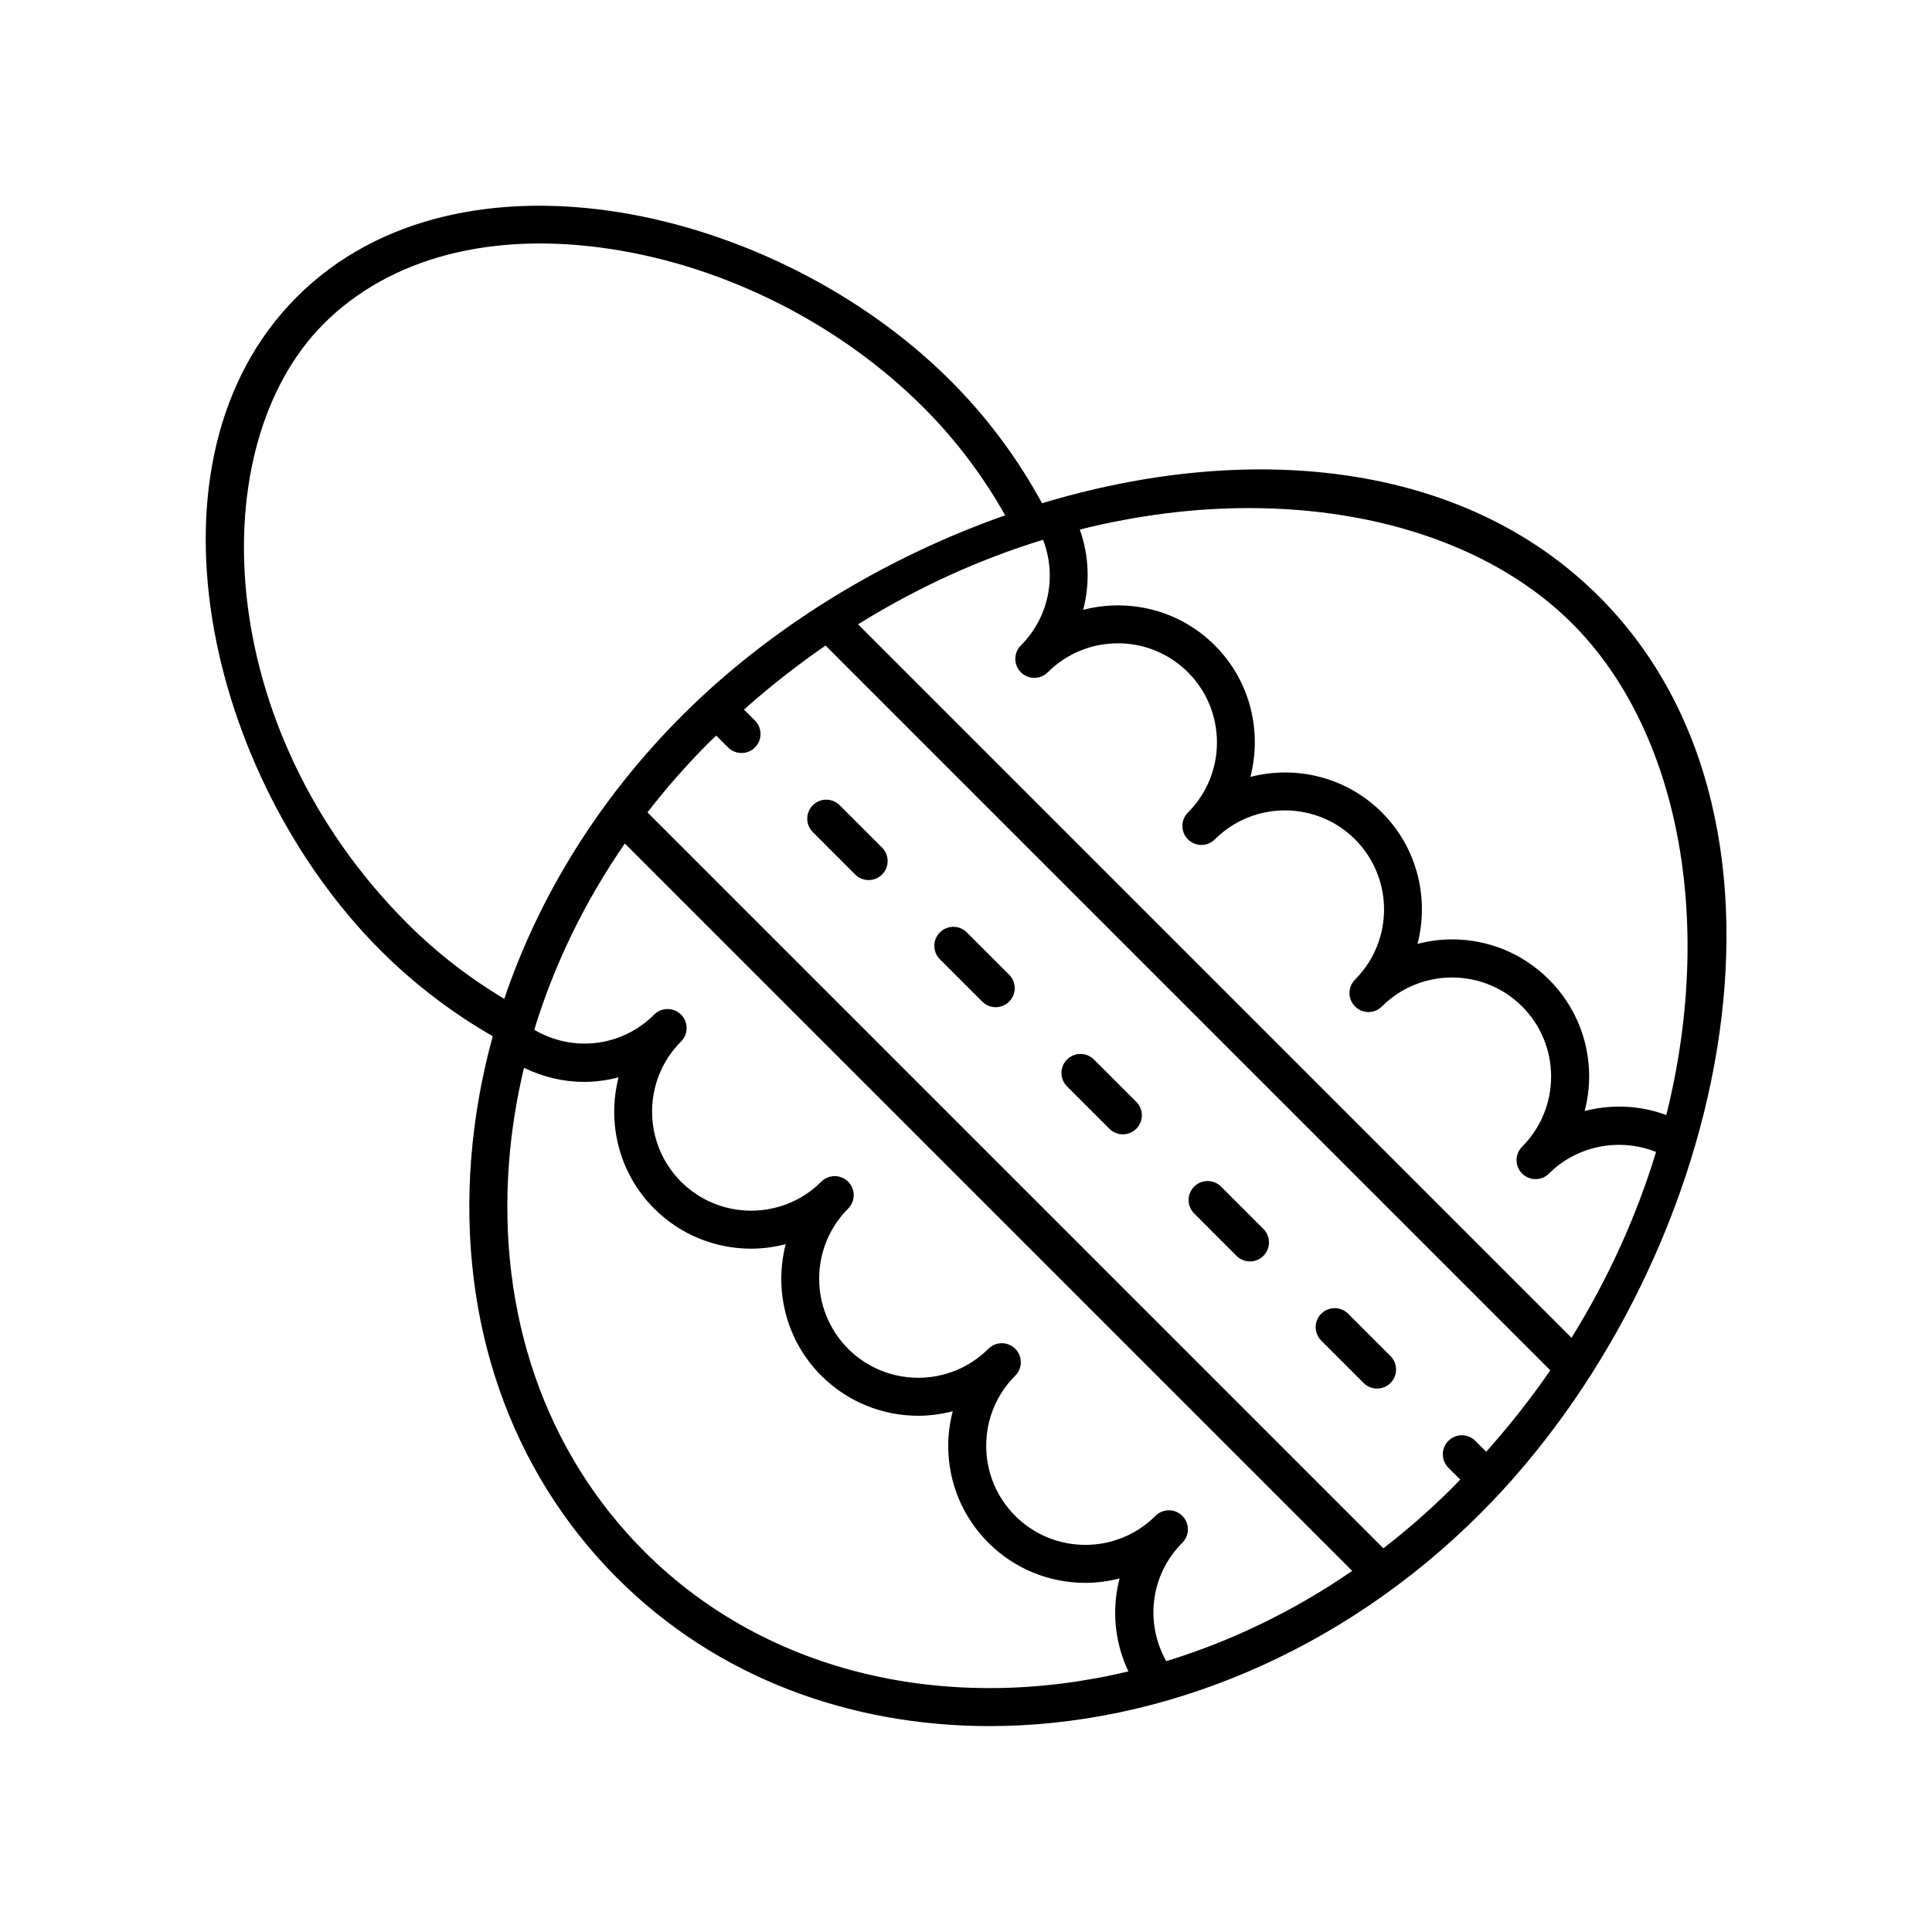 <?xml version="1.0" encoding="UTF-8"?>
<!-- Uploaded to: SVG Repo, www.svgrepo.com, Generator: SVG Repo Mixer Tools -->
<svg fill="#000000" width="800px" height="800px" version="1.1" viewBox="144 144 512 512" xmlns="http://www.w3.org/2000/svg">
 <g>
  <path d="m307.63 562.27c26.289 26.293 61.574 39.164 98.613 39.164 45.113 0 92.82-19.098 130.04-56.316 64.793-64.793 92.035-182.48 31.508-243-36.48-36.48-93.727-41.043-147.64-24.75-6.422-11.816-14.527-22.766-24.273-32.504-46.117-46.109-129.99-65.406-173.2-22.184-43.219 43.211-23.93 127.08 22.184 173.2 8.961 8.961 18.969 16.547 29.723 22.727-2.934 10.668-4.867 21.547-5.719 32.516-3.352 43.328 10.414 82.809 38.766 111.16zm1.957-194.73 192.76 192.76c-15.605 10.738-32.289 18.73-49.281 23.918-5.723-10.16-4.172-22.941 4.262-31.371 1.969-1.969 1.969-5.156 0-7.125s-5.156-1.969-7.125 0c-10.25 10.25-26.914 10.238-37.152 0-4.965-4.965-7.695-11.562-7.695-18.578 0-7.019 2.731-13.613 7.695-18.578 1.969-1.969 1.969-5.156 0-7.125s-5.156-1.969-7.125 0c-10.25 10.242-26.918 10.242-37.156 0-10.242-10.242-10.242-26.914 0-37.156 1.969-1.969 1.969-5.156 0-7.125s-5.156-1.969-7.125 0c-10.242 10.242-26.914 10.242-37.156 0-10.242-10.242-10.238-26.914 0-37.156 1.969-1.969 1.969-5.156 0-7.125s-5.156-1.969-7.125 0c-8.57 8.57-21.539 10.043-31.777 4.027 5.266-17.297 13.359-33.953 24-49.363zm5.168 187.61c-26.238-26.238-38.965-62.906-35.844-103.26 0.648-8.383 2-16.707 3.953-24.926 5.059 2.488 10.504 3.75 15.941 3.75 3.074 0 6.137-0.434 9.121-1.215-3.09 12.047 0.031 25.371 9.441 34.781 7.086 7.086 16.395 10.633 25.703 10.633 3.078 0 6.148-0.426 9.148-1.203-3.117 12.062 0 25.422 9.43 34.852 7.086 7.086 16.395 10.629 25.703 10.629 3.07 0 6.137-0.426 9.129-1.195-0.762 2.953-1.195 6.016-1.195 9.148 0 9.707 3.777 18.832 10.648 25.703 7.086 7.086 16.395 10.629 25.703 10.629 3.051 0 6.094-0.418 9.062-1.18-2.113 8.113-1.371 16.84 2.34 24.645-47.121 11.266-95.363 1.129-128.29-31.793zm195.85-0.84-195.02-195.02c4.988-6.449 10.434-12.648 16.324-18.539 0.625-0.625 1.273-1.195 1.906-1.812l3.133 3.137c0.984 0.984 2.273 1.477 3.562 1.477 1.289 0 2.578-0.492 3.562-1.477 1.969-1.965 1.969-5.156 0-7.125l-2.902-2.906c6.984-6.234 14.219-11.863 21.617-16.961l192.06 192.06c-5.094 7.394-10.762 14.605-16.988 21.586l-2.894-2.894c-1.969-1.969-5.156-1.969-7.125 0s-1.969 5.156 0 7.125l3.137 3.137c-0.613 0.629-1.195 1.277-1.82 1.898-5.922 5.93-12.125 11.367-18.547 16.316zm-90.18-267.26c3.707 9.617 1.539 20.57-5.879 27.988-1.969 1.969-1.969 5.156 0 7.125 0.984 0.984 2.273 1.477 3.562 1.477s2.578-0.492 3.562-1.477c10.242-10.238 26.914-10.25 37.156 0 10.238 10.242 10.242 26.914 0 37.156-1.969 1.969-1.969 5.156 0 7.125 0.984 0.984 2.273 1.477 3.562 1.477s2.578-0.492 3.562-1.477c10.238-10.238 26.906-10.25 37.156 0 10.242 10.242 10.242 26.914 0 37.156-1.969 1.969-1.969 5.156 0 7.125 0.984 0.984 2.273 1.477 3.562 1.477s2.578-0.492 3.562-1.477c10.25-10.25 26.914-10.238 37.152 0 10.242 10.242 10.242 26.906 0 37.152-1.969 1.969-1.969 5.156 0 7.125 0.984 0.984 2.273 1.477 3.562 1.477 1.289 0 2.578-0.492 3.562-1.477 7.441-7.441 18.75-9.574 28.371-5.723-5.059 16.621-12.477 33.258-22.406 49.25l-189.08-189.08c15.926-9.883 32.48-17.344 49.031-22.398zm140.23 22.195c28.074 28.074 37.875 78.395 24.934 130.25-7.074-2.621-14.586-2.898-21.641-1.059 0.762-2.953 1.195-6.012 1.195-9.141 0-9.711-3.785-18.84-10.648-25.703-6.863-6.863-15.988-10.648-25.703-10.648-3.129 0-6.188 0.434-9.137 1.195 3.109-12.059-0.008-25.406-9.434-34.828-9.434-9.43-22.793-12.547-34.855-9.426 3.121-12.062 0.004-25.422-9.426-34.855-9.438-9.438-22.816-12.551-34.891-9.418 1.812-6.934 1.586-14.312-0.887-21.273 15.254-3.828 30.379-5.695 44.848-5.695 34.793 0.008 65.789 10.746 85.645 30.602zm-308.68 79.508c-51.832-51.832-54.465-126.66-22.184-158.95 17.598-17.598 44.672-24.629 76.211-19.789 30.594 4.688 60.746 19.984 82.734 41.973 8.613 8.609 15.816 18.234 21.641 28.578-31.973 11.242-62.234 29.688-85.605 53.059-21.793 21.789-37.836 47.582-47.137 75.082-9.234-5.523-17.875-12.172-25.66-19.957z"/>
  <path d="m400.21 391.09c-1.969-1.969-5.156-1.969-7.125 0s-1.969 5.156 0 7.125l11.227 11.227c0.984 0.984 2.273 1.477 3.562 1.477 1.289 0 2.578-0.492 3.562-1.477 1.969-1.969 1.969-5.156 0-7.125z"/>
  <path d="m467.59 458.46c-1.969-1.969-5.156-1.969-7.125 0s-1.969 5.156 0 7.125l11.227 11.227c0.984 0.984 2.273 1.477 3.562 1.477s2.578-0.492 3.562-1.477c1.969-1.969 1.969-5.156 0-7.125z"/>
  <path d="m433.9 424.78c-1.969-1.969-5.156-1.969-7.125 0s-1.969 5.156 0 7.125l11.23 11.227c0.984 0.984 2.273 1.477 3.562 1.477 1.289 0 2.578-0.492 3.562-1.477 1.969-1.969 1.969-5.156 0-7.125z"/>
  <path d="m366.53 357.4c-1.969-1.969-5.156-1.969-7.125 0s-1.969 5.156 0 7.125l11.23 11.227c0.984 0.984 2.273 1.477 3.562 1.477 1.289 0 2.578-0.492 3.562-1.477 1.969-1.969 1.969-5.156 0-7.125z"/>
  <path d="m501.27 492.15c-1.969-1.969-5.156-1.969-7.125 0s-1.969 5.156 0 7.125l11.227 11.227c0.984 0.984 2.273 1.477 3.562 1.477s2.578-0.492 3.562-1.477c1.969-1.969 1.969-5.156 0-7.125z"/>
 </g>
</svg>